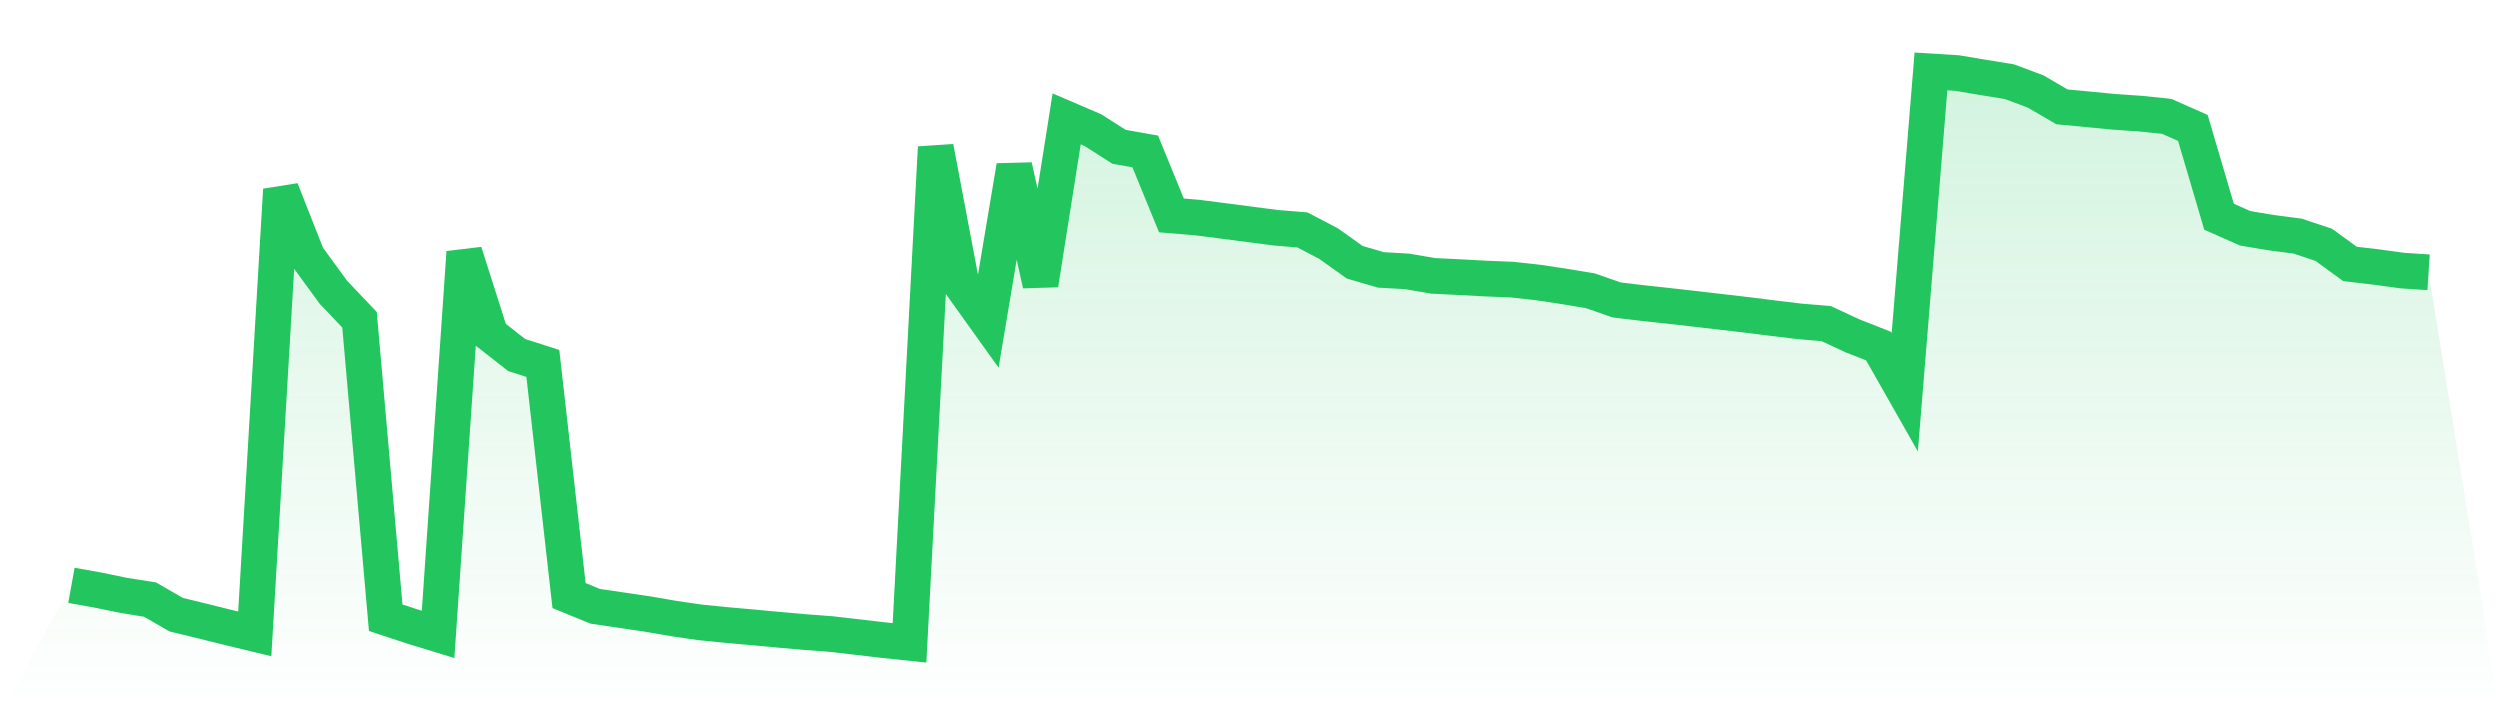 <svg viewBox="0 0 140 40" xmlns="http://www.w3.org/2000/svg">
<defs>
<linearGradient id="gradient" x1="0" x2="0" y1="0" y2="1">
<stop offset="0%" stop-color="#22c55e" stop-opacity="0.2"/>
<stop offset="100%" stop-color="#22c55e" stop-opacity="0"/>
</linearGradient>
</defs>
<path d="M4,32.778 L4,32.778 L5.467,33.041 L6.933,33.343 L8.4,33.576 L9.867,34.422 L11.333,34.778 L12.8,35.143 L14.267,35.497 L15.733,10.623 L17.2,14.352 L18.667,16.363 L20.133,17.906 L21.6,34.591 L23.067,35.077 L24.533,35.525 L26,14.127 L27.467,18.733 L28.933,19.881 L30.4,20.352 L31.867,33.353 L33.333,33.952 L34.8,34.169 L36.267,34.386 L37.733,34.638 L39.2,34.852 L40.667,34.999 L42.133,35.129 L43.6,35.266 L45.067,35.395 L46.533,35.505 L48,35.674 L49.467,35.846 L50.933,36 L52.4,8.249 L53.867,16.002 L55.333,18.05 L56.8,9.305 L58.267,15.932 L59.733,6.657 L61.2,7.285 L62.667,8.222 L64.133,8.48 L65.6,12.064 L67.067,12.186 L68.533,12.375 L70,12.565 L71.467,12.756 L72.933,12.875 L74.4,13.642 L75.867,14.688 L77.333,15.115 L78.8,15.198 L80.267,15.449 L81.733,15.52 L83.2,15.599 L84.667,15.658 L86.133,15.819 L87.6,16.04 L89.067,16.284 L90.533,16.797 L92,16.971 L93.467,17.131 L94.933,17.297 L96.4,17.468 L97.867,17.638 L99.333,17.823 L100.8,17.999 L102.267,18.121 L103.733,18.803 L105.2,19.382 L106.667,21.965 L108.133,4 L109.6,4.091 L111.067,4.337 L112.533,4.576 L114,5.125 L115.467,5.983 L116.933,6.122 L118.4,6.264 L119.867,6.364 L121.333,6.515 L122.8,7.163 L124.267,12.138 L125.733,12.786 L127.2,13.03 L128.667,13.222 L130.133,13.711 L131.6,14.78 L133.067,14.952 L134.533,15.152 L136,15.249 L140,40 L0,40 z" fill="url(#gradient)"/>
<path d="M4,32.778 L4,32.778 L5.467,33.041 L6.933,33.343 L8.4,33.576 L9.867,34.422 L11.333,34.778 L12.8,35.143 L14.267,35.497 L15.733,10.623 L17.2,14.352 L18.667,16.363 L20.133,17.906 L21.6,34.591 L23.067,35.077 L24.533,35.525 L26,14.127 L27.467,18.733 L28.933,19.881 L30.4,20.352 L31.867,33.353 L33.333,33.952 L34.8,34.169 L36.267,34.386 L37.733,34.638 L39.2,34.852 L40.667,34.999 L42.133,35.129 L43.6,35.266 L45.067,35.395 L46.533,35.505 L48,35.674 L49.467,35.846 L50.933,36 L52.4,8.249 L53.867,16.002 L55.333,18.05 L56.8,9.305 L58.267,15.932 L59.733,6.657 L61.2,7.285 L62.667,8.222 L64.133,8.48 L65.6,12.064 L67.067,12.186 L68.533,12.375 L70,12.565 L71.467,12.756 L72.933,12.875 L74.4,13.642 L75.867,14.688 L77.333,15.115 L78.8,15.198 L80.267,15.449 L81.733,15.52 L83.2,15.599 L84.667,15.658 L86.133,15.819 L87.6,16.04 L89.067,16.284 L90.533,16.797 L92,16.971 L93.467,17.131 L94.933,17.297 L96.4,17.468 L97.867,17.638 L99.333,17.823 L100.8,17.999 L102.267,18.121 L103.733,18.803 L105.2,19.382 L106.667,21.965 L108.133,4 L109.6,4.091 L111.067,4.337 L112.533,4.576 L114,5.125 L115.467,5.983 L116.933,6.122 L118.4,6.264 L119.867,6.364 L121.333,6.515 L122.8,7.163 L124.267,12.138 L125.733,12.786 L127.2,13.03 L128.667,13.222 L130.133,13.711 L131.6,14.78 L133.067,14.952 L134.533,15.152 L136,15.249" fill="none" stroke="#22c55e" stroke-width="2"/>
</svg>